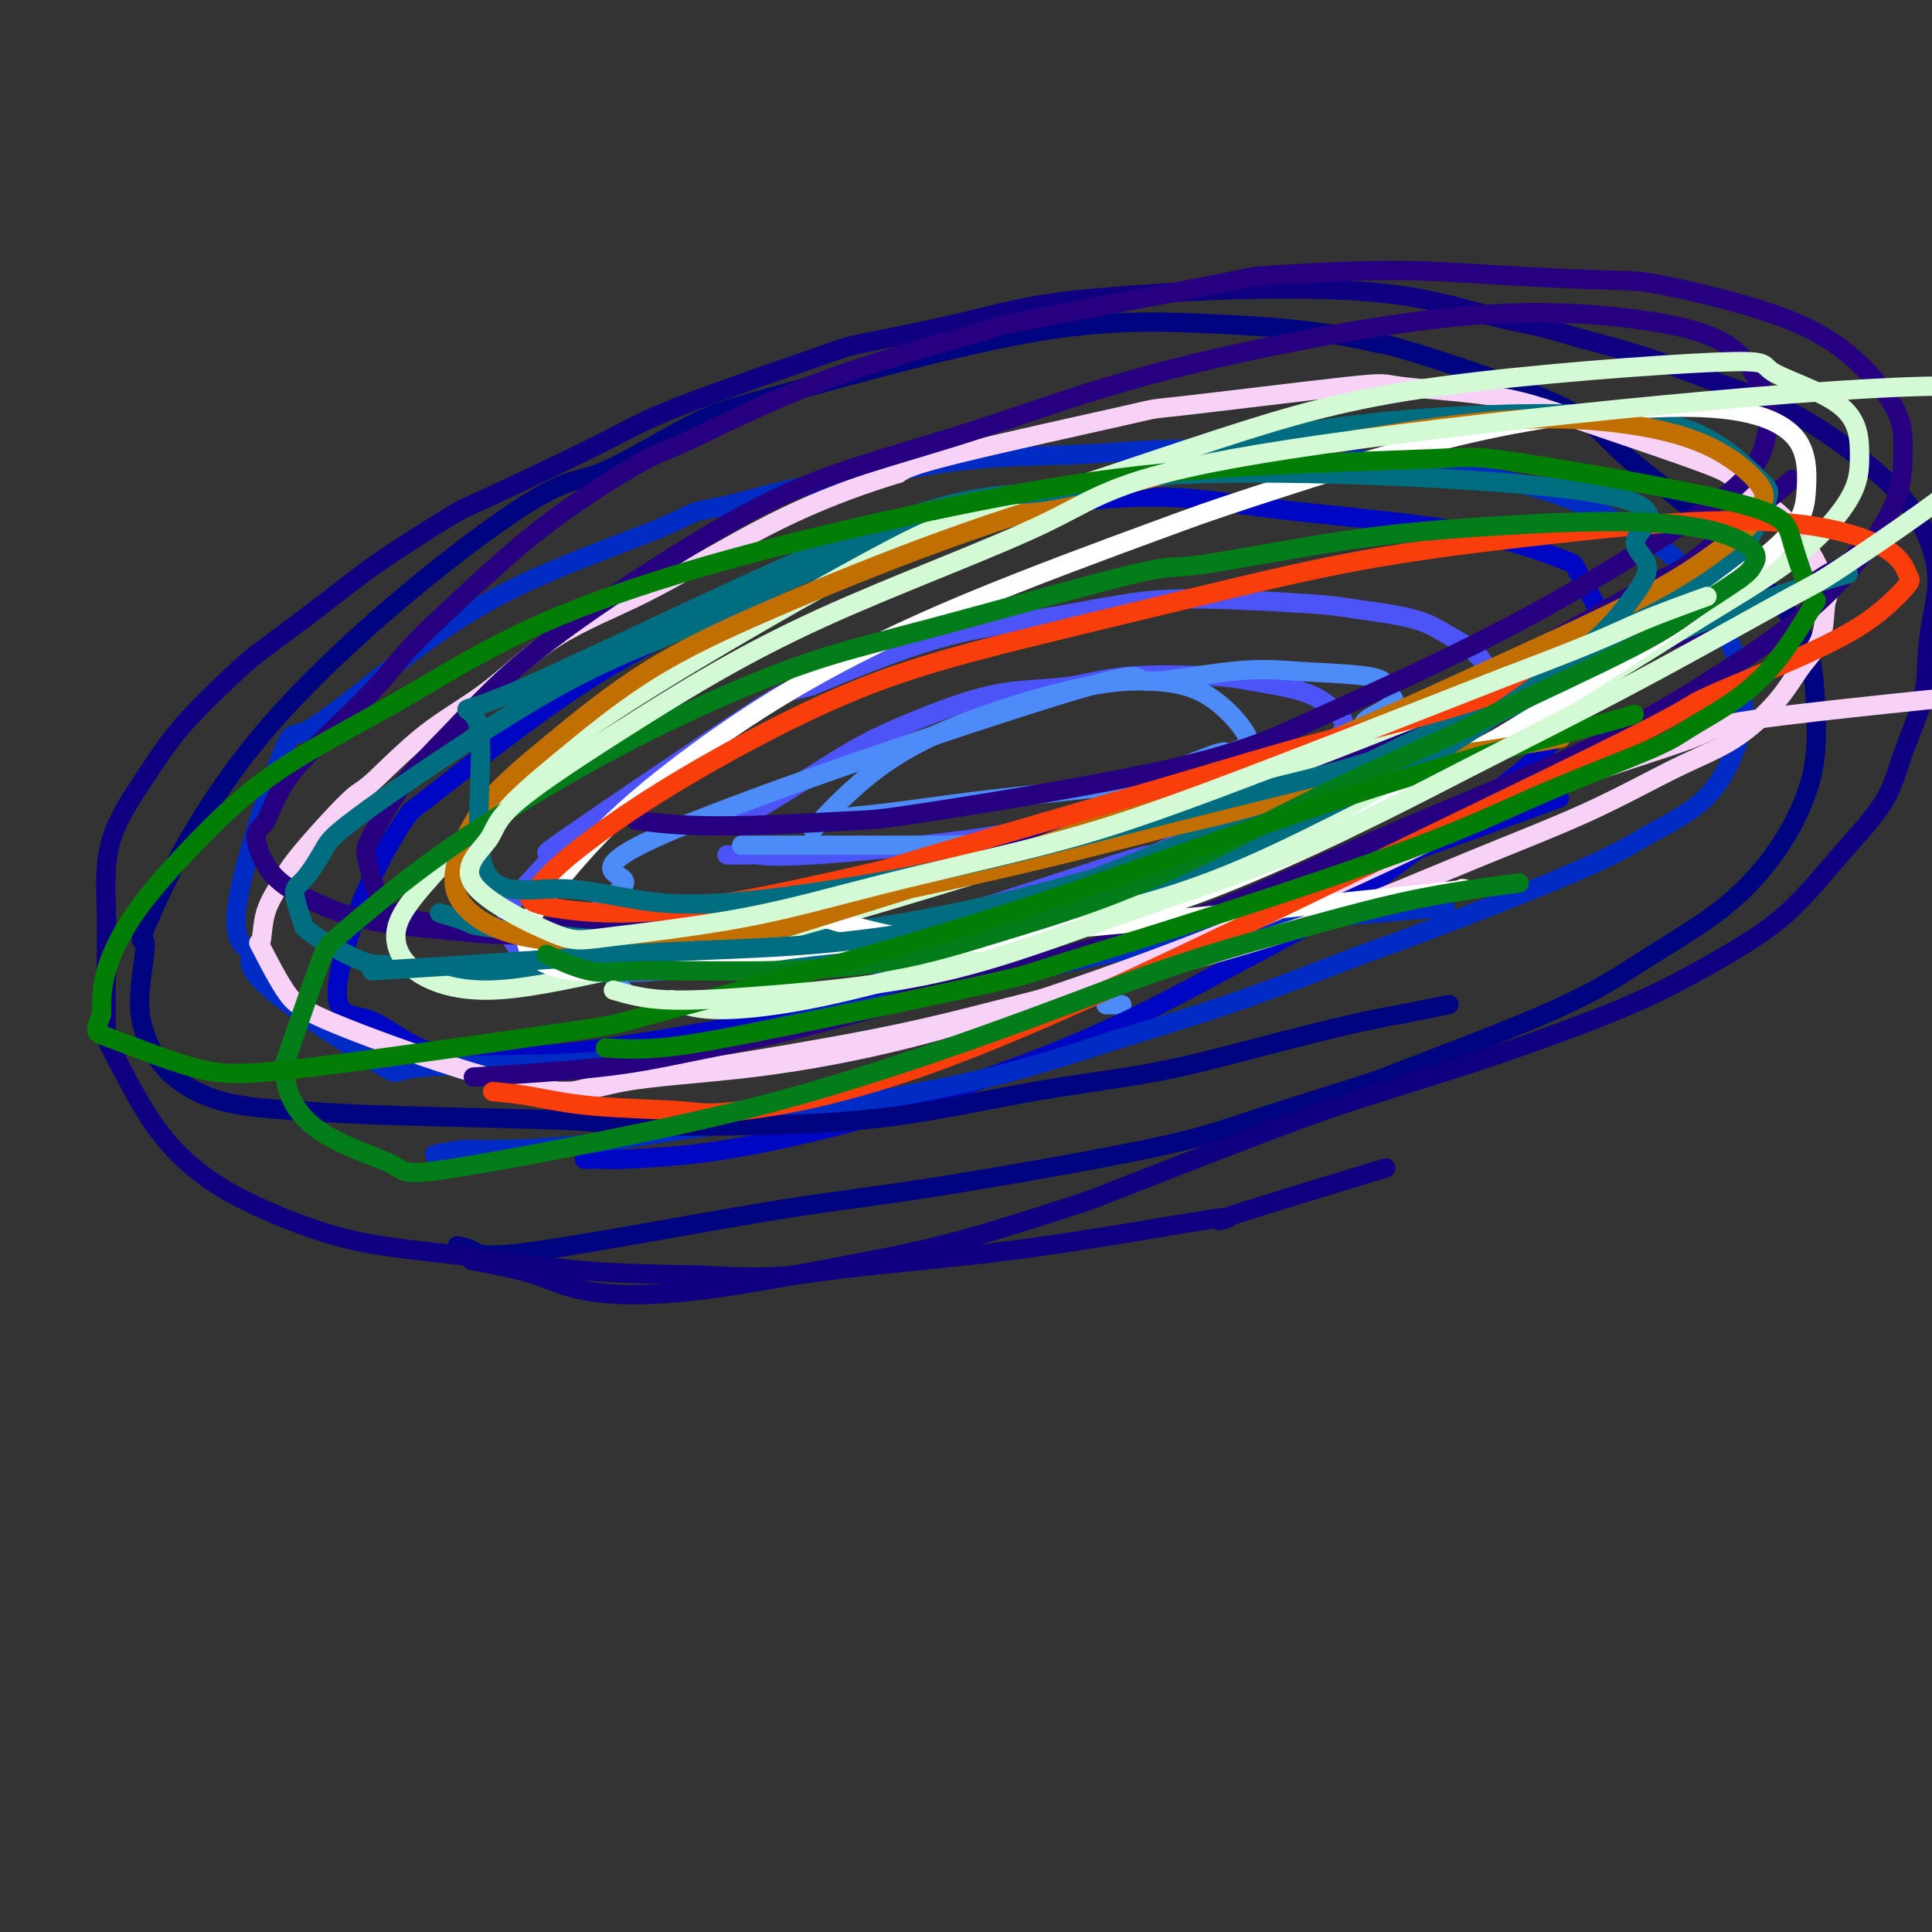 <svg viewBox='0 0 400 400' version='1.1' xmlns='http://www.w3.org/2000/svg' xmlns:xlink='http://www.w3.org/1999/xlink'><rect x="0" y="0" width="400" height="400" fill="#333333" stroke="none"/><g fill='none' stroke='#4C53F7' stroke-width='4' stroke-linecap='round' stroke-linejoin='round'><path d='M130,221c-0.040,0.006 -0.081,0.012 0,0c0.081,-0.012 0.283,-0.042 0,0c-0.283,0.042 -1.052,0.158 0,0c1.052,-0.158 3.925,-0.588 5,-1c1.075,-0.412 0.350,-0.807 3,-2c2.650,-1.193 8.674,-3.184 14,-5c5.326,-1.816 9.955,-3.455 15,-5c5.045,-1.545 10.505,-2.995 16,-5c5.495,-2.005 11.023,-4.564 17,-7c5.977,-2.436 12.402,-4.748 19,-7c6.598,-2.252 13.368,-4.442 20,-7c6.632,-2.558 13.124,-5.483 19,-8c5.876,-2.517 11.135,-4.626 16,-7c4.865,-2.374 9.334,-5.013 13,-7c3.666,-1.987 6.528,-3.322 9,-5c2.472,-1.678 4.556,-3.698 6,-5c1.444,-1.302 2.250,-1.885 3,-3c0.750,-1.115 1.444,-2.763 2,-4c0.556,-1.237 0.975,-2.064 1,-3c0.025,-0.936 -0.342,-1.981 -1,-3c-0.658,-1.019 -1.606,-2.013 -3,-3c-1.394,-0.987 -3.235,-1.967 -5,-3c-1.765,-1.033 -3.453,-2.118 -7,-3c-3.547,-0.882 -8.951,-1.562 -12,-2c-3.049,-0.438 -3.743,-0.635 -9,-1c-5.257,-0.365 -15.078,-0.896 -22,-1c-6.922,-0.104 -10.946,0.221 -16,1c-5.054,0.779 -11.138,2.013 -17,3c-5.862,0.987 -11.501,1.727 -17,3c-5.499,1.273 -10.857,3.078 -16,5c-5.143,1.922 -10.072,3.961 -15,6'/><path d='M168,142c-5.532,1.577 -3.860,0.018 -13,6c-9.140,5.982 -29.090,19.504 -37,25c-7.910,5.496 -3.781,2.965 -3,3c0.781,0.035 -1.786,2.635 -4,5c-2.214,2.365 -4.074,4.496 -5,6c-0.926,1.504 -0.917,2.382 -1,3c-0.083,0.618 -0.258,0.977 0,2c0.258,1.023 0.951,2.710 2,4c1.049,1.290 2.456,2.184 5,3c2.544,0.816 6.225,1.553 10,2c3.775,0.447 7.644,0.605 15,0c7.356,-0.605 18.199,-1.971 24,-3c5.801,-1.029 6.559,-1.720 9,-2c2.441,-0.280 6.566,-0.150 20,-4c13.434,-3.850 36.178,-11.682 44,-14c7.822,-2.318 0.721,0.876 11,-4c10.279,-4.876 37.937,-17.822 49,-23c11.063,-5.178 5.532,-2.589 0,0'/><path d='M151,177c-0.422,-0.005 -0.844,-0.010 0,0c0.844,0.010 2.955,0.036 4,0c1.045,-0.036 1.023,-0.133 2,0c0.977,0.133 2.952,0.497 11,0c8.048,-0.497 22.168,-1.855 31,-3c8.832,-1.145 12.374,-2.078 17,-3c4.626,-0.922 10.334,-1.832 16,-3c5.666,-1.168 11.290,-2.592 16,-4c4.710,-1.408 8.505,-2.800 12,-4c3.495,-1.200 6.690,-2.207 9,-3c2.310,-0.793 3.736,-1.370 5,-2c1.264,-0.630 2.367,-1.313 3,-2c0.633,-0.687 0.795,-1.378 1,-2c0.205,-0.622 0.453,-1.175 0,-2c-0.453,-0.825 -1.608,-1.922 -3,-3c-1.392,-1.078 -3.021,-2.139 -6,-3c-2.979,-0.861 -7.308,-1.524 -10,-2c-2.692,-0.476 -3.748,-0.764 -8,-1c-4.252,-0.236 -11.700,-0.420 -17,0c-5.300,0.420 -8.451,1.443 -12,2c-3.549,0.557 -7.496,0.647 -11,1c-3.504,0.353 -6.565,0.969 -10,2c-3.435,1.031 -7.244,2.478 -11,4c-3.756,1.522 -7.460,3.119 -11,5c-3.540,1.881 -6.914,4.045 -10,6c-3.086,1.955 -5.882,3.701 -8,5c-2.118,1.299 -3.559,2.149 -5,3'/><path d='M156,168c-5.667,3.167 -2.833,1.583 0,0'/></g>
<g fill='none' stroke='#4D8BF9' stroke-width='4' stroke-linecap='round' stroke-linejoin='round'><path d='M177,169c-0.675,0.065 -1.351,0.130 0,0c1.351,-0.130 4.728,-0.455 9,-1c4.272,-0.545 9.440,-1.310 15,-2c5.560,-0.690 11.512,-1.305 18,-2c6.488,-0.695 13.513,-1.471 17,-2c3.487,-0.529 3.437,-0.811 6,-2c2.563,-1.189 7.737,-3.284 10,-4c2.263,-0.716 1.613,-0.052 2,0c0.387,0.052 1.811,-0.507 3,-1c1.189,-0.493 2.142,-0.920 1,-3c-1.142,-2.080 -4.378,-5.813 -8,-8c-3.622,-2.187 -7.630,-2.826 -12,-3c-4.370,-0.174 -9.102,0.119 -17,2c-7.898,1.881 -18.962,5.349 -27,9c-8.038,3.651 -13.049,7.483 -17,11c-3.951,3.517 -6.843,6.719 -8,8c-1.157,1.281 -0.578,0.640 0,0'/><path d='M229,208c1.250,0.000 2.500,0.000 3,0c0.500,0.000 0.250,0.000 0,0'/><path d='M154,175c-0.402,-0.000 -0.803,-0.000 0,0c0.803,0.000 2.812,0.001 6,0c3.188,-0.001 7.555,-0.003 13,0c5.445,0.003 11.970,0.011 18,0c6.030,-0.011 11.567,-0.043 17,-1c5.433,-0.957 10.764,-2.841 16,-4c5.236,-1.159 10.379,-1.594 16,-3c5.621,-1.406 11.721,-3.784 17,-6c5.279,-2.216 9.737,-4.270 14,-6c4.263,-1.730 8.330,-3.135 10,-4c1.670,-0.865 0.941,-1.191 2,-2c1.059,-0.809 3.904,-2.100 5,-3c1.096,-0.900 0.443,-1.407 0,-2c-0.443,-0.593 -0.676,-1.272 -1,-2c-0.324,-0.728 -0.741,-1.506 -4,-2c-3.259,-0.494 -9.361,-0.705 -14,-1c-4.639,-0.295 -7.814,-0.674 -14,0c-6.186,0.674 -15.382,2.403 -18,2c-2.618,-0.403 1.343,-2.937 -18,3c-19.343,5.937 -61.989,20.344 -80,28c-18.011,7.656 -11.388,8.561 -10,10c1.388,1.439 -2.461,3.411 -4,5c-1.539,1.589 -0.770,2.794 0,4'/><path d='M125,191c-2.255,3.756 -0.891,3.647 0,5c0.891,1.353 1.311,4.167 2,6c0.689,1.833 1.647,2.686 2,3c0.353,0.314 0.101,0.090 0,0c-0.101,-0.090 -0.050,-0.045 0,0'/></g>
<g fill='none' stroke='#0007C4' stroke-width='4' stroke-linecap='round' stroke-linejoin='round'><path d='M121,240c1.551,-0.014 3.103,-0.028 4,0c0.897,0.028 1.140,0.099 4,0c2.860,-0.099 8.338,-0.368 14,-1c5.662,-0.632 11.510,-1.627 18,-3c6.490,-1.373 13.623,-3.122 20,-5c6.377,-1.878 11.997,-3.883 18,-6c6.003,-2.117 12.390,-4.346 19,-7c6.610,-2.654 13.442,-5.732 20,-9c6.558,-3.268 12.843,-6.725 19,-10c6.157,-3.275 12.187,-6.367 18,-10c5.813,-3.633 11.409,-7.805 17,-12c5.591,-4.195 11.177,-8.412 16,-12c4.823,-3.588 8.882,-6.548 12,-10c3.118,-3.452 5.296,-7.395 7,-11c1.704,-3.605 2.936,-6.873 4,-9c1.064,-2.127 1.962,-3.112 1,-6c-0.962,-2.888 -3.785,-7.680 -5,-10c-1.215,-2.320 -0.824,-2.168 -3,-3c-2.176,-0.832 -6.921,-2.647 -12,-4c-5.079,-1.353 -10.494,-2.242 -16,-3c-5.506,-0.758 -11.104,-1.383 -17,-2c-5.896,-0.617 -12.089,-1.225 -18,-2c-5.911,-0.775 -11.541,-1.716 -18,-2c-6.459,-0.284 -13.748,0.089 -21,1c-7.252,0.911 -14.468,2.360 -22,4c-7.532,1.640 -15.380,3.473 -23,6c-7.620,2.527 -15.012,5.750 -22,9c-6.988,3.250 -13.574,6.529 -20,10c-6.426,3.471 -12.693,7.135 -21,13c-8.307,5.865 -18.653,13.933 -29,22'/><path d='M85,168c-8.115,10.933 -13.902,27.265 -15,35c-1.098,7.735 2.492,6.871 6,8c3.508,1.129 6.933,4.250 11,6c4.067,1.750 8.778,2.130 15,2c6.222,-0.130 13.957,-0.771 23,-2c9.043,-1.229 19.394,-3.046 30,-5c10.606,-1.954 21.467,-4.044 32,-6c10.533,-1.956 20.739,-3.777 30,-6c9.261,-2.223 17.578,-4.847 27,-8c9.422,-3.153 19.948,-6.835 24,-8c4.052,-1.165 1.629,0.186 11,-3c9.371,-3.186 30.534,-10.910 39,-14c8.466,-3.090 4.233,-1.545 0,0'/></g>
<g fill='none' stroke='#002CC5' stroke-width='4' stroke-linecap='round' stroke-linejoin='round'><path d='M90,239c2.272,-0.433 4.544,-0.867 6,-1c1.456,-0.133 2.096,0.033 6,0c3.904,-0.033 11.071,-0.267 18,-1c6.929,-0.733 13.618,-1.965 21,-3c7.382,-1.035 15.456,-1.875 23,-3c7.544,-1.125 14.559,-2.537 22,-4c7.441,-1.463 15.307,-2.977 23,-5c7.693,-2.023 15.212,-4.556 23,-7c7.788,-2.444 15.846,-4.799 25,-8c9.154,-3.201 19.406,-7.249 24,-9c4.594,-1.751 3.531,-1.204 11,-4c7.469,-2.796 23.472,-8.936 33,-13c9.528,-4.064 12.582,-6.054 16,-8c3.418,-1.946 7.199,-3.848 10,-6c2.801,-2.152 4.623,-4.552 6,-7c1.377,-2.448 2.310,-4.942 3,-7c0.690,-2.058 1.136,-3.680 1,-6c-0.136,-2.320 -0.853,-5.338 -1,-7c-0.147,-1.662 0.278,-1.969 -1,-5c-1.278,-3.031 -4.258,-8.785 -7,-13c-2.742,-4.215 -5.247,-6.890 -10,-10c-4.753,-3.110 -11.753,-6.656 -18,-9c-6.247,-2.344 -11.741,-3.486 -15,-4c-3.259,-0.514 -4.284,-0.399 -8,-1c-3.716,-0.601 -10.123,-1.918 -20,-3c-9.877,-1.082 -23.225,-1.929 -33,-2c-9.775,-0.071 -15.978,0.635 -23,1c-7.022,0.365 -14.863,0.390 -22,1c-7.137,0.610 -13.568,1.805 -20,3'/><path d='M183,98c-16.355,2.041 -24.742,4.643 -30,6c-5.258,1.357 -7.385,1.468 -9,2c-1.615,0.532 -2.717,1.484 -9,4c-6.283,2.516 -17.746,6.597 -27,11c-9.254,4.403 -16.300,9.128 -24,15c-7.700,5.872 -16.054,12.890 -20,15c-3.946,2.110 -3.484,-0.689 -6,6c-2.516,6.689 -8.011,22.867 -9,31c-0.989,8.133 2.529,8.220 3,9c0.471,0.780 -2.104,2.251 3,7c5.104,4.749 17.886,12.775 23,16c5.114,3.225 2.559,1.648 9,1c6.441,-0.648 21.876,-0.369 33,-1c11.124,-0.631 17.937,-2.173 26,-4c8.063,-1.827 17.378,-3.939 27,-6c9.622,-2.061 19.553,-4.071 28,-6c8.447,-1.929 15.411,-3.778 26,-6c10.589,-2.222 24.805,-4.816 32,-6c7.195,-1.184 7.370,-0.958 8,-1c0.630,-0.042 1.715,-0.351 8,-1c6.285,-0.649 17.769,-1.636 22,-2c4.231,-0.364 1.209,-0.104 0,0c-1.209,0.104 -0.604,0.052 0,0'/></g>
<g fill='none' stroke='#000481' stroke-width='4' stroke-linecap='round' stroke-linejoin='round'><path d='M95,258c-0.277,-0.055 -0.554,-0.110 0,0c0.554,0.110 1.939,0.386 3,1c1.061,0.614 1.797,1.568 13,0c11.203,-1.568 32.873,-5.657 47,-8c14.127,-2.343 20.710,-2.941 34,-5c13.290,-2.059 33.288,-5.580 45,-8c11.712,-2.420 15.140,-3.739 22,-6c6.860,-2.261 17.153,-5.462 22,-7c4.847,-1.538 4.247,-1.411 11,-4c6.753,-2.589 20.858,-7.892 30,-12c9.142,-4.108 13.322,-7.019 18,-10c4.678,-2.981 9.856,-6.031 14,-9c4.144,-2.969 7.254,-5.858 10,-9c2.746,-3.142 5.127,-6.536 7,-10c1.873,-3.464 3.238,-6.997 4,-10c0.762,-3.003 0.920,-5.475 1,-7c0.080,-1.525 0.083,-2.102 0,-5c-0.083,-2.898 -0.253,-8.116 -1,-12c-0.747,-3.884 -2.071,-6.434 -4,-9c-1.929,-2.566 -4.463,-5.150 -7,-8c-2.537,-2.850 -5.076,-5.968 -8,-9c-2.924,-3.032 -6.234,-5.978 -10,-9c-3.766,-3.022 -7.989,-6.119 -11,-9c-3.011,-2.881 -4.811,-5.545 -12,-9c-7.189,-3.455 -19.768,-7.701 -27,-10c-7.232,-2.299 -9.116,-2.649 -11,-3'/><path d='M285,71c-12.286,-2.862 -24.000,-3.518 -35,-4c-11.000,-0.482 -21.287,-0.791 -37,2c-15.713,2.791 -36.852,8.681 -49,12c-12.148,3.319 -15.303,4.068 -21,7c-5.697,2.932 -13.935,8.048 -19,10c-5.065,1.952 -6.959,0.739 -19,9c-12.041,8.261 -34.231,25.995 -49,43c-14.769,17.005 -22.118,33.281 -25,40c-2.882,6.719 -1.297,3.880 -1,5c0.297,1.120 -0.692,6.198 -1,10c-0.308,3.802 0.067,6.328 1,9c0.933,2.672 2.423,5.489 5,8c2.577,2.511 6.240,4.715 11,6c4.760,1.285 10.618,1.652 16,2c5.382,0.348 10.287,0.678 21,1c10.713,0.322 27.234,0.634 35,1c7.766,0.366 6.777,0.784 12,1c5.223,0.216 16.658,0.229 27,0c10.342,-0.229 19.592,-0.701 29,-2c9.408,-1.299 18.974,-3.423 28,-5c9.026,-1.577 17.513,-2.605 25,-4c7.487,-1.395 13.976,-3.157 21,-5c7.024,-1.843 14.583,-3.765 20,-5c5.417,-1.235 8.690,-1.781 10,-2c1.310,-0.219 0.655,-0.109 0,0'/><path d='M290,210c17.333,-3.500 8.667,-1.750 0,0'/></g>
<g fill='none' stroke='#0F0081' stroke-width='4' stroke-linecap='round' stroke-linejoin='round'><path d='M98,261c-0.375,-0.074 -0.749,-0.148 0,0c0.749,0.148 2.622,0.519 5,1c2.378,0.481 5.262,1.073 8,2c2.738,0.927 5.329,2.187 9,3c3.671,0.813 8.421,1.177 14,1c5.579,-0.177 11.988,-0.896 19,-2c7.012,-1.104 14.628,-2.595 22,-4c7.372,-1.405 14.500,-2.726 23,-5c8.500,-2.274 18.371,-5.502 23,-7c4.629,-1.498 4.015,-1.266 11,-4c6.985,-2.734 21.569,-8.433 31,-12c9.431,-3.567 13.710,-5.000 20,-7c6.290,-2.000 14.590,-4.567 22,-7c7.410,-2.433 13.931,-4.733 20,-7c6.069,-2.267 11.688,-4.500 17,-7c5.312,-2.500 10.317,-5.265 15,-8c4.683,-2.735 9.045,-5.439 13,-9c3.955,-3.561 7.504,-7.980 11,-12c3.496,-4.020 6.939,-7.643 9,-11c2.061,-3.357 2.740,-6.448 4,-10c1.260,-3.552 3.102,-7.563 4,-11c0.898,-3.437 0.854,-6.299 1,-9c0.146,-2.701 0.484,-5.242 1,-8c0.516,-2.758 1.211,-5.735 1,-9c-0.211,-3.265 -1.327,-6.819 -3,-10c-1.673,-3.181 -3.904,-5.988 -7,-9c-3.096,-3.012 -7.056,-6.227 -11,-9c-3.944,-2.773 -7.872,-5.104 -12,-7c-4.128,-1.896 -8.458,-3.357 -13,-5c-4.542,-1.643 -9.298,-3.470 -14,-5c-4.702,-1.530 -9.351,-2.765 -14,-4'/><path d='M327,70c-9.230,-2.861 -11.805,-3.013 -16,-4c-4.195,-0.987 -10.008,-2.810 -16,-4c-5.992,-1.190 -12.162,-1.747 -19,-2c-6.838,-0.253 -14.344,-0.201 -21,0c-6.656,0.201 -12.460,0.550 -19,1c-6.540,0.450 -13.815,1.001 -20,2c-6.185,0.999 -11.281,2.448 -18,4c-6.719,1.552 -15.062,3.208 -19,4c-3.938,0.792 -3.472,0.720 -10,3c-6.528,2.280 -20.052,6.911 -28,10c-7.948,3.089 -10.320,4.635 -17,8c-6.680,3.365 -17.666,8.547 -23,11c-5.334,2.453 -5.014,2.176 -8,4c-2.986,1.824 -9.276,5.747 -14,9c-4.724,3.253 -7.880,5.834 -12,9c-4.120,3.166 -9.202,6.917 -12,9c-2.798,2.083 -3.310,2.500 -6,5c-2.690,2.500 -7.558,7.084 -11,11c-3.442,3.916 -5.459,7.165 -8,11c-2.541,3.835 -5.607,8.257 -7,13c-1.393,4.743 -1.112,9.808 -1,14c0.112,4.192 0.054,7.512 0,12c-0.054,4.488 -0.106,10.144 0,13c0.106,2.856 0.369,2.911 2,6c1.631,3.089 4.630,9.211 8,14c3.370,4.789 7.113,8.246 11,11c3.887,2.754 7.920,4.804 13,7c5.080,2.196 11.207,4.537 18,6c6.793,1.463 14.252,2.048 22,3c7.748,0.952 15.785,2.272 24,3c8.215,0.728 16.607,0.864 25,1'/><path d='M145,264c15.754,0.994 19.638,-0.022 27,-1c7.362,-0.978 18.203,-1.917 28,-3c9.797,-1.083 18.551,-2.310 29,-4c10.449,-1.690 22.595,-3.845 25,-4c2.405,-0.155 -4.929,1.689 0,0c4.929,-1.689 22.123,-6.911 29,-9c6.877,-2.089 3.439,-1.044 0,0'/></g>
<g fill='none' stroke='#F8D1F6' stroke-width='4' stroke-linecap='round' stroke-linejoin='round'><path d='M114,227c5.785,-1.326 11.570,-2.651 13,-3c1.430,-0.349 -1.495,0.279 7,-1c8.495,-1.279 28.410,-4.463 42,-7c13.590,-2.537 20.857,-4.425 31,-7c10.143,-2.575 23.163,-5.836 35,-9c11.837,-3.164 22.490,-6.229 33,-10c10.510,-3.771 20.877,-8.246 30,-12c9.123,-3.754 17.002,-6.786 24,-10c6.998,-3.214 13.115,-6.611 18,-9c4.885,-2.389 8.537,-3.772 12,-6c3.463,-2.228 6.736,-5.302 9,-8c2.264,-2.698 3.519,-5.019 5,-7c1.481,-1.981 3.187,-3.623 4,-6c0.813,-2.377 0.733,-5.488 1,-7c0.267,-1.512 0.880,-1.426 0,-4c-0.880,-2.574 -3.254,-7.810 -7,-12c-3.746,-4.190 -8.866,-7.336 -11,-9c-2.134,-1.664 -1.283,-1.847 -7,-4c-5.717,-2.153 -18.003,-6.275 -26,-9c-7.997,-2.725 -11.705,-4.054 -18,-5c-6.295,-0.946 -15.177,-1.509 -19,-2c-3.823,-0.491 -2.588,-0.911 -11,0c-8.412,0.911 -26.471,3.151 -34,4c-7.529,0.849 -4.527,0.305 -12,2c-7.473,1.695 -25.421,5.627 -35,8c-9.579,2.373 -10.790,3.186 -12,4'/><path d='M186,98c-15.632,4.775 -25.211,9.713 -33,14c-7.789,4.287 -13.789,7.924 -20,11c-6.211,3.076 -12.633,5.593 -18,9c-5.367,3.407 -9.679,7.706 -14,11c-4.321,3.294 -8.651,5.583 -13,9c-4.349,3.417 -8.717,7.961 -11,10c-2.283,2.039 -2.481,1.571 -5,4c-2.519,2.429 -7.358,7.753 -10,11c-2.642,3.247 -3.085,4.416 -4,6c-0.915,1.584 -2.300,3.584 -3,6c-0.700,2.416 -0.715,5.250 -1,6c-0.285,0.750 -0.840,-0.583 0,1c0.840,1.583 3.075,6.081 5,9c1.925,2.919 3.541,4.259 13,8c9.459,3.741 26.763,9.882 37,12c10.237,2.118 13.409,0.212 20,-1c6.591,-1.212 16.601,-1.732 27,-3c10.399,-1.268 21.189,-3.286 32,-6c10.811,-2.714 21.645,-6.124 33,-10c11.355,-3.876 23.230,-8.219 35,-13c11.770,-4.781 23.433,-10.000 34,-15c10.567,-5.000 20.036,-9.782 31,-14c10.964,-4.218 23.423,-7.873 29,-10c5.577,-2.127 4.271,-2.727 13,-4c8.729,-1.273 27.494,-3.221 35,-4c7.506,-0.779 3.753,-0.390 0,0'/></g>
<g fill='none' stroke='#270081' stroke-width='4' stroke-linecap='round' stroke-linejoin='round'><path d='M98,223c9.486,-0.614 18.972,-1.228 26,-2c7.028,-0.772 11.598,-1.702 18,-3c6.402,-1.298 14.638,-2.964 23,-5c8.362,-2.036 16.852,-4.441 26,-7c9.148,-2.559 18.955,-5.272 29,-8c10.045,-2.728 20.327,-5.470 30,-9c9.673,-3.530 18.735,-7.849 28,-12c9.265,-4.151 18.731,-8.136 28,-12c9.269,-3.864 18.340,-7.608 27,-12c8.660,-4.392 16.909,-9.431 24,-14c7.091,-4.569 13.025,-8.666 18,-13c4.975,-4.334 8.992,-8.905 12,-13c3.008,-4.095 5.006,-7.714 6,-11c0.994,-3.286 0.983,-6.240 1,-9c0.017,-2.760 0.062,-5.327 -2,-9c-2.062,-3.673 -6.232,-8.451 -11,-12c-4.768,-3.549 -10.135,-5.870 -17,-8c-6.865,-2.130 -15.229,-4.070 -20,-5c-4.771,-0.930 -5.948,-0.851 -11,-1c-5.052,-0.149 -13.978,-0.526 -22,-1c-8.022,-0.474 -15.141,-1.044 -24,-1c-8.859,0.044 -19.460,0.703 -24,1c-4.540,0.297 -3.020,0.231 -12,2c-8.980,1.769 -28.461,5.374 -37,7c-8.539,1.626 -6.136,1.273 -12,3c-5.864,1.727 -19.995,5.535 -32,10c-12.005,4.465 -21.885,9.589 -27,12c-5.115,2.411 -5.464,2.110 -9,4c-3.536,1.890 -10.260,5.970 -16,10c-5.740,4.030 -10.497,8.008 -15,12c-4.503,3.992 -8.751,7.996 -13,12'/><path d='M90,129c-6.287,5.893 -8.005,8.625 -11,12c-2.995,3.375 -7.268,7.392 -11,11c-3.732,3.608 -6.925,6.807 -9,10c-2.075,3.193 -3.034,6.381 -4,8c-0.966,1.619 -1.938,1.669 -2,3c-0.062,1.331 0.787,3.943 2,6c1.213,2.057 2.789,3.561 5,5c2.211,1.439 5.055,2.815 8,4c2.945,1.185 5.990,2.180 11,3c5.010,0.820 11.984,1.464 18,2c6.016,0.536 11.075,0.964 22,0c10.925,-0.964 27.718,-3.321 39,-5c11.282,-1.679 17.054,-2.681 30,-6c12.946,-3.319 33.067,-8.956 47,-13c13.933,-4.044 21.679,-6.496 30,-9c8.321,-2.504 17.218,-5.058 26,-8c8.782,-2.942 17.448,-6.270 22,-8c4.552,-1.730 4.990,-1.862 11,-4c6.010,-2.138 17.594,-6.283 26,-9c8.406,-2.717 13.636,-4.006 18,-6c4.364,-1.994 7.863,-4.692 10,-6c2.137,-1.308 2.913,-1.227 4,-2c1.087,-0.773 2.485,-2.400 3,-3c0.515,-0.600 0.147,-0.171 0,0c-0.147,0.171 -0.074,0.086 0,0'/><path d='M133,170c-1.074,-0.143 -2.148,-0.285 0,0c2.148,0.285 7.519,0.998 16,1c8.481,0.002 20.072,-0.706 26,-1c5.928,-0.294 6.193,-0.173 18,-2c11.807,-1.827 35.154,-5.601 50,-9c14.846,-3.399 21.190,-6.423 29,-10c7.810,-3.577 17.087,-7.709 26,-12c8.913,-4.291 17.461,-8.742 25,-13c7.539,-4.258 14.069,-8.322 20,-12c5.931,-3.678 11.265,-6.969 15,-10c3.735,-3.031 5.872,-5.802 7,-9c1.128,-3.198 1.246,-6.822 1,-9c-0.246,-2.178 -0.855,-2.911 -2,-5c-1.145,-2.089 -2.827,-5.533 -7,-8c-4.173,-2.467 -10.837,-3.955 -19,-5c-8.163,-1.045 -17.826,-1.647 -29,-1c-11.174,0.647 -23.858,2.544 -37,5c-13.142,2.456 -26.741,5.470 -39,9c-12.259,3.530 -23.180,7.575 -34,11c-10.820,3.425 -21.541,6.229 -31,10c-9.459,3.771 -17.655,8.509 -25,13c-7.345,4.491 -13.838,8.733 -20,13c-6.162,4.267 -11.993,8.558 -17,13c-5.007,4.442 -9.189,9.036 -13,13c-3.811,3.964 -7.250,7.297 -10,11c-2.750,3.703 -4.809,7.776 -6,10c-1.191,2.224 -1.513,2.599 -1,5c0.513,2.401 1.861,6.829 3,9c1.139,2.171 2.070,2.086 3,2'/><path d='M82,189c6.430,3.254 20.003,3.390 31,3c10.997,-0.390 19.416,-1.306 29,-3c9.584,-1.694 20.331,-4.167 31,-6c10.669,-1.833 21.259,-3.028 32,-5c10.741,-1.972 21.634,-4.721 32,-8c10.366,-3.279 20.205,-7.086 30,-11c9.795,-3.914 19.545,-7.934 28,-12c8.455,-4.066 15.614,-8.178 24,-13c8.386,-4.822 18.000,-10.354 23,-13c5.000,-2.646 5.384,-2.405 10,-6c4.616,-3.595 13.462,-11.027 17,-14c3.538,-2.973 1.769,-1.486 0,0'/></g>
<g fill='none' stroke='#006E80' stroke-width='4' stroke-linecap='round' stroke-linejoin='round'><path d='M91,189c2.515,0.783 5.030,1.565 6,2c0.970,0.435 0.396,0.521 4,1c3.604,0.479 11.386,1.349 18,2c6.614,0.651 12.059,1.083 22,1c9.941,-0.083 24.378,-0.680 40,-3c15.622,-2.320 32.430,-6.363 45,-10c12.570,-3.637 20.902,-6.868 30,-11c9.098,-4.132 18.961,-9.166 29,-14c10.039,-4.834 20.252,-9.470 29,-14c8.748,-4.530 16.029,-8.954 23,-13c6.971,-4.046 13.631,-7.713 18,-11c4.369,-3.287 6.448,-6.194 8,-9c1.552,-2.806 2.579,-5.510 3,-7c0.421,-1.490 0.237,-1.766 -2,-4c-2.237,-2.234 -6.528,-6.425 -12,-9c-5.472,-2.575 -12.125,-3.533 -20,-4c-7.875,-0.467 -16.970,-0.443 -27,0c-10.030,0.443 -20.994,1.306 -32,3c-11.006,1.694 -22.055,4.221 -33,7c-10.945,2.779 -21.787,5.811 -33,9c-11.213,3.189 -22.799,6.534 -34,11c-11.201,4.466 -22.019,10.051 -31,14c-8.981,3.949 -16.124,6.262 -28,13c-11.876,6.738 -28.483,17.902 -37,24c-8.517,6.098 -8.943,7.129 -10,9c-1.057,1.871 -2.746,4.581 -4,6c-1.254,1.419 -2.073,1.548 -2,3c0.073,1.452 1.036,4.226 2,7'/><path d='M63,192c2.873,2.668 9.055,5.838 12,7c2.945,1.162 2.655,0.315 7,1c4.345,0.685 13.327,2.900 33,2c19.673,-0.900 50.037,-4.915 66,-7c15.963,-2.085 17.526,-2.238 35,-9c17.474,-6.762 50.858,-20.131 70,-28c19.142,-7.869 24.041,-10.238 32,-14c7.959,-3.762 18.979,-8.915 29,-13c10.021,-4.085 19.044,-7.100 25,-9c5.956,-1.900 8.845,-2.686 10,-3c1.155,-0.314 0.578,-0.157 0,0'/></g>
<g fill='none' stroke='#D3FAD4' stroke-width='4' stroke-linecap='round' stroke-linejoin='round'><path d='M139,207c2.284,0.925 4.568,1.850 9,2c4.432,0.150 11.012,-0.476 19,-2c7.988,-1.524 17.382,-3.947 28,-7c10.618,-3.053 22.458,-6.738 34,-11c11.542,-4.262 22.785,-9.103 34,-14c11.215,-4.897 22.403,-9.851 33,-15c10.597,-5.149 20.605,-10.494 30,-16c9.395,-5.506 18.177,-11.174 26,-16c7.823,-4.826 14.687,-8.812 20,-13c5.313,-4.188 9.074,-8.579 11,-12c1.926,-3.421 2.018,-5.872 2,-9c-0.018,-3.128 -0.144,-6.935 -4,-10c-3.856,-3.065 -11.441,-5.390 -14,-7c-2.559,-1.610 -0.093,-2.507 -12,-2c-11.907,0.507 -38.187,2.417 -57,5c-18.813,2.583 -30.159,5.837 -46,11c-15.841,5.163 -36.178,12.233 -46,15c-9.822,2.767 -9.128,1.230 -22,8c-12.872,6.770 -39.311,21.846 -55,32c-15.689,10.154 -20.629,15.386 -26,21c-5.371,5.614 -11.174,11.610 -15,16c-3.826,4.390 -5.677,7.176 -6,10c-0.323,2.824 0.881,5.688 4,8c3.119,2.312 8.154,4.073 15,4c6.846,-0.073 15.505,-1.981 25,-4c9.495,-2.019 19.826,-4.149 31,-7c11.174,-2.851 23.191,-6.424 35,-10c11.809,-3.576 23.410,-7.155 35,-11c11.590,-3.845 23.169,-7.956 34,-12c10.831,-4.044 20.916,-8.022 31,-12'/><path d='M292,149c20.858,-7.829 23.003,-9.903 27,-12c3.997,-2.097 9.845,-4.219 12,-5c2.155,-0.781 0.616,-0.223 0,0c-0.616,0.223 -0.308,0.112 0,0'/></g>
<g fill='none' stroke='#FFFFFF' stroke-width='4' stroke-linecap='round' stroke-linejoin='round'><path d='M167,189c1.275,0.372 2.550,0.744 7,2c4.450,1.256 12.076,3.397 20,4c7.924,0.603 16.146,-0.333 25,-2c8.854,-1.667 18.340,-4.067 29,-8c10.660,-3.933 22.495,-9.399 28,-12c5.505,-2.601 4.680,-2.337 14,-8c9.320,-5.663 28.785,-17.255 41,-25c12.215,-7.745 17.180,-11.645 23,-16c5.820,-4.355 12.497,-9.166 16,-13c3.503,-3.834 3.833,-6.690 4,-10c0.167,-3.310 0.170,-7.074 -2,-10c-2.170,-2.926 -6.514,-5.015 -13,-6c-6.486,-0.985 -15.113,-0.865 -25,0c-9.887,0.865 -21.032,2.475 -35,6c-13.968,3.525 -30.759,8.964 -40,12c-9.241,3.036 -10.932,3.668 -20,7c-9.068,3.332 -25.512,9.365 -39,15c-13.488,5.635 -24.020,10.873 -33,16c-8.980,5.127 -16.407,10.142 -23,15c-6.593,4.858 -12.352,9.558 -17,14c-4.648,4.442 -8.186,8.624 -11,12c-2.814,3.376 -4.905,5.944 -6,8c-1.095,2.056 -1.193,3.598 -1,5c0.193,1.402 0.679,2.664 3,4c2.321,1.336 6.478,2.745 17,2c10.522,-0.745 27.408,-3.643 39,-5c11.592,-1.357 17.890,-1.173 31,-2c13.110,-0.827 33.031,-2.665 47,-4c13.969,-1.335 21.984,-2.168 30,-3'/><path d='M276,187c28.867,-2.844 27.533,-2.956 27,-3c-0.533,-0.044 -0.267,-0.022 0,0'/></g>
<g fill='none' stroke='#C26F01' stroke-width='4' stroke-linecap='round' stroke-linejoin='round'><path d='M147,196c-0.407,0.038 -0.814,0.075 0,0c0.814,-0.075 2.848,-0.264 9,-2c6.152,-1.736 16.423,-5.020 26,-8c9.577,-2.980 18.459,-5.658 28,-9c9.541,-3.342 19.741,-7.350 30,-11c10.259,-3.650 20.577,-6.944 31,-11c10.423,-4.056 20.950,-8.874 30,-13c9.050,-4.126 16.624,-7.559 24,-11c7.376,-3.441 14.553,-6.889 20,-10c5.447,-3.111 9.164,-5.885 12,-8c2.836,-2.115 4.790,-3.571 6,-5c1.210,-1.429 1.677,-2.831 2,-4c0.323,-1.169 0.504,-2.104 -1,-4c-1.504,-1.896 -4.692,-4.754 -9,-7c-4.308,-2.246 -9.735,-3.882 -17,-5c-7.265,-1.118 -16.366,-1.718 -27,-1c-10.634,0.718 -22.799,2.753 -36,5c-13.201,2.247 -27.439,4.704 -41,8c-13.561,3.296 -26.447,7.430 -39,12c-12.553,4.570 -24.775,9.577 -35,14c-10.225,4.423 -18.455,8.263 -26,13c-7.545,4.737 -14.404,10.372 -20,15c-5.596,4.628 -9.927,8.251 -13,12c-3.073,3.749 -4.887,7.625 -6,11c-1.113,3.375 -1.526,6.250 0,9c1.526,2.750 4.989,5.376 10,7c5.011,1.624 11.569,2.247 19,2c7.431,-0.247 15.734,-1.365 25,-3c9.266,-1.635 19.495,-3.786 30,-6c10.505,-2.214 21.287,-4.490 32,-7c10.713,-2.510 21.356,-5.255 32,-8'/><path d='M243,171c23.256,-5.184 21.895,-6.146 28,-8c6.105,-1.854 19.677,-4.602 27,-6c7.323,-1.398 8.396,-1.447 12,-2c3.604,-0.553 9.740,-1.610 12,-2c2.260,-0.390 0.646,-0.111 0,0c-0.646,0.111 -0.323,0.056 0,0'/></g>
<g fill='none' stroke='#F93D0B' stroke-width='4' stroke-linecap='round' stroke-linejoin='round'><path d='M102,226c2.416,0.218 4.831,0.437 8,1c3.169,0.563 7.091,1.471 13,2c5.909,0.529 13.804,0.679 18,1c4.196,0.321 4.693,0.814 12,0c7.307,-0.814 21.424,-2.935 43,-11c21.576,-8.065 50.613,-22.073 67,-30c16.387,-7.927 20.125,-9.774 33,-16c12.875,-6.226 34.886,-16.831 45,-22c10.114,-5.169 8.329,-4.902 13,-7c4.671,-2.098 15.797,-6.562 23,-10c7.203,-3.438 10.484,-5.849 13,-8c2.516,-2.151 4.267,-4.043 5,-5c0.733,-0.957 0.449,-0.981 0,-2c-0.449,-1.019 -1.062,-3.035 -4,-5c-2.938,-1.965 -8.201,-3.880 -15,-5c-6.799,-1.120 -15.135,-1.447 -25,-1c-9.865,0.447 -21.261,1.667 -33,3c-11.739,1.333 -23.823,2.781 -36,5c-12.177,2.219 -24.448,5.211 -36,8c-11.552,2.789 -22.385,5.375 -33,8c-10.615,2.625 -21.010,5.291 -31,9c-9.990,3.709 -19.573,8.463 -28,13c-8.427,4.537 -15.698,8.856 -22,13c-6.302,4.144 -11.636,8.113 -15,11c-3.364,2.887 -4.758,4.694 -6,6c-1.242,1.306 -2.333,2.113 0,3c2.333,0.887 8.090,1.854 15,2c6.910,0.146 14.974,-0.530 24,-2c9.026,-1.470 19.013,-3.735 29,-6'/><path d='M179,181c5.155,-1.109 3.543,-0.880 14,-4c10.457,-3.120 32.983,-9.589 48,-14c15.017,-4.411 22.524,-6.765 31,-9c8.476,-2.235 17.921,-4.352 27,-7c9.079,-2.648 17.790,-5.828 21,-7c3.210,-1.172 0.917,-0.335 0,0c-0.917,0.335 -0.459,0.167 0,0'/></g>
<g fill='none' stroke='#006E80' stroke-width='4' stroke-linecap='round' stroke-linejoin='round'><path d='M77,201c10.267,-0.643 20.534,-1.287 31,-2c10.466,-0.713 21.132,-1.497 32,-2c10.868,-0.503 21.938,-0.727 34,-2c12.062,-1.273 25.118,-3.595 37,-6c11.882,-2.405 22.592,-4.892 32,-8c9.408,-3.108 17.515,-6.838 26,-11c8.485,-4.162 17.347,-8.756 22,-11c4.653,-2.244 5.096,-2.140 11,-6c5.904,-3.860 17.269,-11.686 24,-17c6.731,-5.314 8.827,-8.115 11,-11c2.173,-2.885 4.423,-5.853 4,-8c-0.423,-2.147 -3.517,-3.472 -2,-6c1.517,-2.528 7.647,-6.259 -9,-9c-16.647,-2.741 -56.071,-4.493 -79,-4c-22.929,0.493 -29.365,3.232 -36,4c-6.635,0.768 -13.471,-0.436 -35,8c-21.529,8.436 -57.751,26.511 -73,33c-15.249,6.489 -9.524,1.392 -8,7c1.524,5.608 -1.154,21.922 1,29c2.154,7.078 9.141,4.921 16,5c6.859,0.079 13.589,2.394 22,3c8.411,0.606 18.502,-0.497 29,-2c10.498,-1.503 21.403,-3.405 33,-6c11.597,-2.595 23.885,-5.884 36,-9c12.115,-3.116 24.058,-6.058 36,-9'/><path d='M272,161c18.311,-5.022 28.089,-8.578 32,-10c3.911,-1.422 1.956,-0.711 0,0'/></g>
<g fill='none' stroke='#027D19' stroke-width='4' stroke-linecap='round' stroke-linejoin='round'><path d='M114,198c-0.729,-0.341 -1.459,-0.683 0,0c1.459,0.683 5.105,2.390 8,3c2.895,0.610 5.038,0.121 11,0c5.962,-0.121 15.742,0.125 25,0c9.258,-0.125 17.995,-0.622 26,-2c8.005,-1.378 15.277,-3.637 23,-6c7.723,-2.363 15.896,-4.829 24,-8c8.104,-3.171 16.140,-7.046 24,-11c7.860,-3.954 15.546,-7.987 24,-12c8.454,-4.013 17.676,-8.006 22,-10c4.324,-1.994 3.750,-1.990 10,-5c6.250,-3.010 19.325,-9.035 27,-13c7.675,-3.965 9.948,-5.870 13,-8c3.052,-2.130 6.881,-4.484 9,-6c2.119,-1.516 2.528,-2.194 3,-3c0.472,-0.806 1.007,-1.741 0,-3c-1.007,-1.259 -3.557,-2.844 -8,-4c-4.443,-1.156 -10.779,-1.885 -19,-2c-8.221,-0.115 -18.328,0.383 -28,1c-9.672,0.617 -18.908,1.351 -30,3c-11.092,1.649 -24.038,4.212 -30,5c-5.962,0.788 -4.938,-0.199 -14,2c-9.062,2.199 -28.211,7.585 -41,11c-12.789,3.415 -19.220,4.859 -28,8c-8.780,3.141 -19.910,7.980 -30,13c-10.090,5.020 -19.140,10.221 -27,15c-7.860,4.779 -14.529,9.137 -21,14c-6.471,4.863 -12.742,10.232 -16,13c-3.258,2.768 -3.502,2.934 -5,7c-1.498,4.066 -4.249,12.033 -7,20'/><path d='M59,220c-0.382,5.887 2.163,10.604 7,14c4.837,3.396 11.966,5.470 15,7c3.034,1.530 1.974,2.516 12,1c10.026,-1.516 31.139,-5.534 47,-9c15.861,-3.466 26.470,-6.381 38,-10c11.530,-3.619 23.979,-7.944 35,-12c11.021,-4.056 20.613,-7.843 30,-11c9.387,-3.157 18.571,-5.683 27,-8c8.429,-2.317 16.105,-4.425 24,-6c7.895,-1.575 16.010,-2.616 19,-3c2.990,-0.384 0.854,-0.110 0,0c-0.854,0.110 -0.427,0.055 0,0'/></g>
<g fill='none' stroke='#027D06' stroke-width='4' stroke-linecap='round' stroke-linejoin='round'><path d='M126,217c0.014,0.001 0.028,0.002 0,0c-0.028,-0.002 -0.099,-0.007 0,0c0.099,0.007 0.367,0.027 0,0c-0.367,-0.027 -1.369,-0.099 0,0c1.369,0.099 5.110,0.369 10,0c4.890,-0.369 10.928,-1.379 24,-4c13.072,-2.621 33.178,-6.854 43,-9c9.822,-2.146 9.359,-2.206 15,-4c5.641,-1.794 17.386,-5.323 32,-10c14.614,-4.677 32.099,-10.503 44,-15c11.901,-4.497 18.220,-7.667 26,-11c7.780,-3.333 17.023,-6.831 22,-9c4.977,-2.169 5.688,-3.009 9,-5c3.312,-1.991 9.226,-5.133 14,-10c4.774,-4.867 8.407,-11.459 10,-14c1.593,-2.541 1.147,-1.032 0,-3c-1.147,-1.968 -2.994,-7.413 -4,-11c-1.006,-3.587 -1.171,-5.317 -12,-8c-10.829,-2.683 -32.322,-6.321 -43,-8c-10.678,-1.679 -10.540,-1.399 -20,-1c-9.460,0.399 -28.516,0.917 -44,2c-15.484,1.083 -27.395,2.731 -40,5c-12.605,2.269 -25.904,5.159 -38,8c-12.096,2.841 -22.989,5.632 -34,9c-11.011,3.368 -22.141,7.312 -32,12c-9.859,4.688 -18.445,10.120 -27,15c-8.555,4.880 -17.077,9.208 -24,14c-6.923,4.792 -12.247,10.047 -17,15c-4.753,4.953 -8.933,9.603 -12,14c-3.067,4.397 -5.019,8.542 -6,12c-0.981,3.458 -0.990,6.229 -1,9'/><path d='M21,210c-1.481,4.046 -1.684,3.660 2,5c3.684,1.340 11.255,4.405 17,6c5.745,1.595 9.664,1.721 24,0c14.336,-1.721 39.088,-5.289 51,-7c11.912,-1.711 10.982,-1.565 20,-4c9.018,-2.435 27.984,-7.451 44,-12c16.016,-4.549 29.083,-8.629 42,-13c12.917,-4.371 25.683,-9.031 37,-13c11.317,-3.969 21.186,-7.246 30,-10c8.814,-2.754 16.572,-4.987 24,-7c7.428,-2.013 14.527,-3.808 19,-5c4.473,-1.192 6.320,-1.783 7,-2c0.680,-0.217 0.194,-0.062 0,0c-0.194,0.062 -0.097,0.031 0,0'/></g>
<g fill='none' stroke='#D3FAD4' stroke-width='4' stroke-linecap='round' stroke-linejoin='round'><path d='M127,205c3.011,0.884 6.023,1.768 11,2c4.977,0.232 11.920,-0.187 22,-1c10.080,-0.813 23.299,-2.020 36,-5c12.701,-2.980 24.885,-7.734 37,-12c12.115,-4.266 24.160,-8.043 36,-13c11.840,-4.957 23.474,-11.095 35,-17c11.526,-5.905 22.943,-11.577 35,-18c12.057,-6.423 24.755,-13.596 31,-17c6.245,-3.404 6.037,-3.040 12,-7c5.963,-3.960 18.097,-12.245 24,-17c5.903,-4.755 5.574,-5.980 4,-7c-1.574,-1.020 -4.394,-1.834 0,-5c4.394,-3.166 16.004,-8.684 -12,-8c-28.004,0.684 -95.620,7.571 -131,13c-35.380,5.429 -38.524,9.400 -50,15c-11.476,5.600 -31.283,12.827 -47,20c-15.717,7.173 -27.344,14.290 -38,21c-10.656,6.710 -20.340,13.012 -25,17c-4.660,3.988 -4.297,5.661 -6,8c-1.703,2.339 -5.473,5.342 -3,9c2.473,3.658 11.188,7.969 16,10c4.812,2.031 5.722,1.783 12,1c6.278,-0.783 17.925,-2.099 28,-4c10.075,-1.901 18.577,-4.386 29,-7c10.423,-2.614 22.768,-5.358 33,-8c10.232,-2.642 18.352,-5.184 34,-11c15.648,-5.816 38.824,-14.908 62,-24'/><path d='M312,140c20.190,-7.607 22.667,-9.125 27,-11c4.333,-1.875 10.524,-4.107 13,-5c2.476,-0.893 1.238,-0.446 0,0'/></g>
</svg>